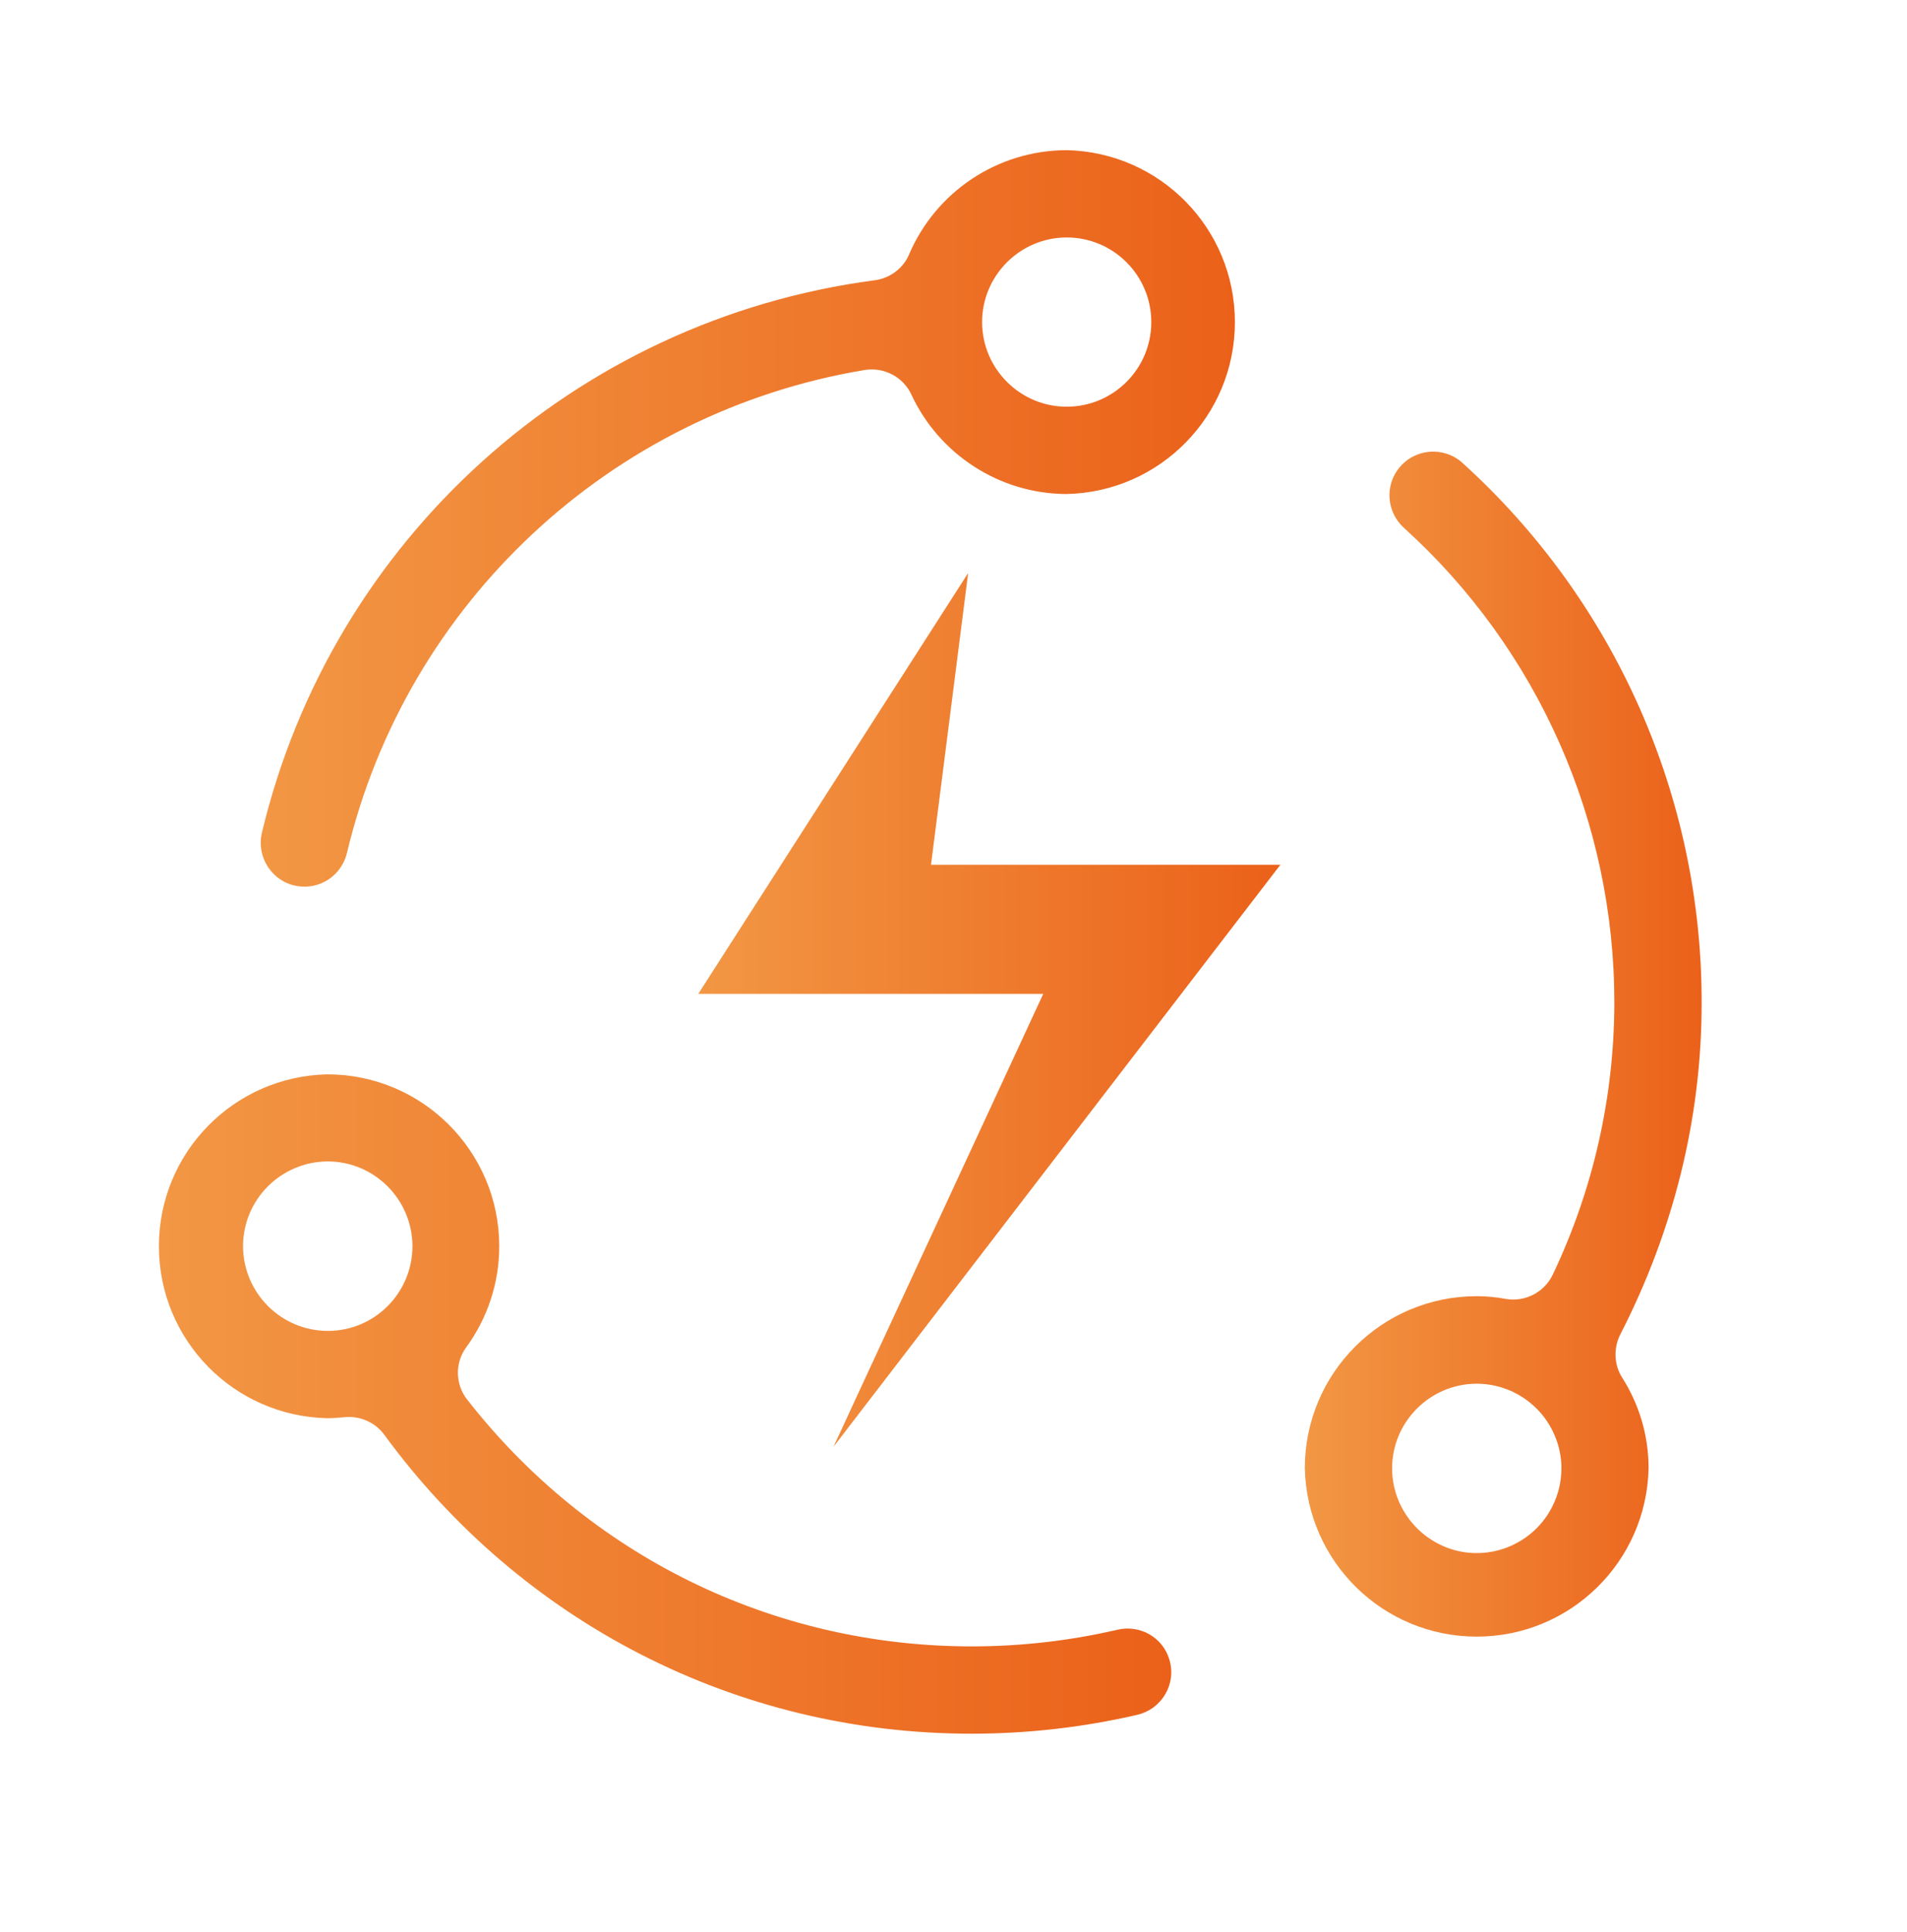 <?xml version="1.0" encoding="utf-8"?>
<!-- Generator: Adobe Illustrator 24.0.0, SVG Export Plug-In . SVG Version: 6.00 Build 0)  -->
<svg version="1.1" id="图层_1" xmlns="http://www.w3.org/2000/svg" xmlns:xlink="http://www.w3.org/1999/xlink" x="0px" y="0px"
	 viewBox="0 0 780 790" style="enable-background:new 0 0 780 790;" xml:space="preserve">
<style type="text/css">
	.st0{fill:url(#SVGID_1_);}
	.st1{fill:url(#SVGID_2_);}
	.st2{fill:url(#SVGID_3_);}
	.st3{fill:url(#SVGID_4_);}
	.st4{fill:url(#SVGID_5_);}
	.st5{fill:url(#SVGID_6_);}
	.st6{fill:url(#SVGID_7_);}
	.st7{fill:url(#SVGID_8_);}
	.st8{fill:url(#SVGID_9_);}
	.st9{fill:url(#SVGID_10_);}
	.st10{fill:url(#SVGID_11_);}
	.st11{fill:url(#SVGID_12_);}
	.st12{fill:url(#SVGID_13_);}
	.st13{fill:url(#SVGID_14_);}
	.st14{fill:url(#SVGID_15_);}
	.st15{fill:url(#SVGID_16_);}
	.st16{fill:url(#SVGID_17_);}
	.st17{fill:url(#SVGID_18_);}
	.st18{fill:url(#SVGID_19_);}
	.st19{fill:url(#SVGID_20_);}
</style>
<g>
	<linearGradient id="SVGID_1_" gradientUnits="userSpaceOnUse" x1="533.72" y1="427.021" x2="696.049" y2="427.021">
		<stop  offset="7.937039e-04" style="stop-color:#F29744"/>
		<stop  offset="1" style="stop-color:#EB611A"/>
	</linearGradient>
	<path class="st0" d="M662.8,545.5c21.4-41.7,33.2-87.6,33.2-135.2c0.2-84.5-35.6-164.7-97.8-221c-7.6-6.9-19.5-6-26,2.1
		c-5.9,7.4-5,18.1,2.1,24.5c54.7,49.5,86.1,120.1,86,194.4c-0.1,38.4-8.7,76.3-25.2,110.9c-3.5,7.3-11.4,11.3-19.3,9.9
		c-3.8-0.7-7.8-1.1-11.8-1.1c-38.8,0-70.3,31.5-70.3,70.3c0.8,38.3,32,68.9,70.3,68.9c38.3,0,69.5-30.6,70.3-68.9
		c0-13.6-4-26.3-10.8-37C660.1,558,659.9,551.2,662.8,545.5z M628.5,624.9c-9.9,9.9-24.8,12.9-37.7,7.5c-12.9-5.4-21.4-18-21.4-32
		c0-19.1,15.6-34.6,34.6-34.6c14,0,26.6,8.4,32,21.4C641.4,600.1,638.4,615,628.5,624.9z"/>
	<linearGradient id="SVGID_2_" gradientUnits="userSpaceOnUse" x1="285.55" y1="412.986" x2="523.745" y2="412.986">
		<stop  offset="7.937039e-04" style="stop-color:#F29744"/>
		<stop  offset="1" style="stop-color:#EB611A"/>
	</linearGradient>
	<polygon class="st1" points="396,234.3 285.6,406.4 426.7,406.4 340.9,591.6 523.7,353.6 380.8,353.6 	"/>
	<linearGradient id="SVGID_3_" gradientUnits="userSpaceOnUse" x1="65.117" y1="574.066" x2="479.096" y2="574.066">
		<stop  offset="7.937039e-04" style="stop-color:#F29744"/>
		<stop  offset="1" style="stop-color:#EB611A"/>
	</linearGradient>
	<path class="st2" d="M478.3,678.6c-2.7-9.1-12-14.4-21.3-12.2c-19.4,4.5-39.4,6.8-59.5,6.8c-81.9,0-156.8-37.4-206.4-100.9
		c-4.9-6.2-5.1-15-0.4-21.4c8.7-11.9,13.5-26.3,13.5-41.3c0-38.8-31.5-70.3-70.3-70.3c-38.3,0.8-68.9,32-68.9,70.3
		c0,38.3,30.6,69.5,68.9,70.3c2.3,0,4.5-0.2,6.8-0.4c6.4-0.7,12.7,2,16.5,7.2c56.2,76.7,144,122.2,240.2,122.2
		c22.9,0,45.6-2.6,67.7-7.7C475.3,698.8,481.3,688.5,478.3,678.6L478.3,678.6z M134.1,544.2c-19.1,0-34.6-15.5-34.7-34.6
		c0-19.1,15.5-34.6,34.6-34.7c19.1,0,34.6,15.5,34.7,34.6C168.7,528.7,153.2,544.2,134.1,544.2z"/>
	<linearGradient id="SVGID_4_" gradientUnits="userSpaceOnUse" x1="106.703" y1="212.003" x2="505.207" y2="212.003">
		<stop  offset="7.937039e-04" style="stop-color:#F29744"/>
		<stop  offset="1" style="stop-color:#EB611A"/>
	</linearGradient>
	<path class="st3" d="M121.5,362.3c9.3,1.6,18.2-4.3,20.4-13.5c24.4-102.3,107.9-180.2,211.7-197.5c8-1.3,15.8,2.8,19.2,10.1
		c11.3,24.3,35.9,40.5,63.4,40.6c38.3-0.8,68.9-32,68.9-70.3c0-38.3-30.6-69.5-68.9-70.3c-28.3,0.1-53.5,17.1-64.4,42.7
		c-2.4,5.7-7.9,9.7-14,10.5c-122.6,16.1-222.2,106.3-250.7,226C104.8,350.6,111.4,360.6,121.5,362.3z M436.3,97.1
		c19.1,0,34.6,15.5,34.6,34.6c0,19.1-15.5,34.6-34.6,34.6c-19.1,0-34.6-15.6-34.6-34.6C401.7,112.6,417.3,97.1,436.3,97.1z"/>
</g>
</svg>
